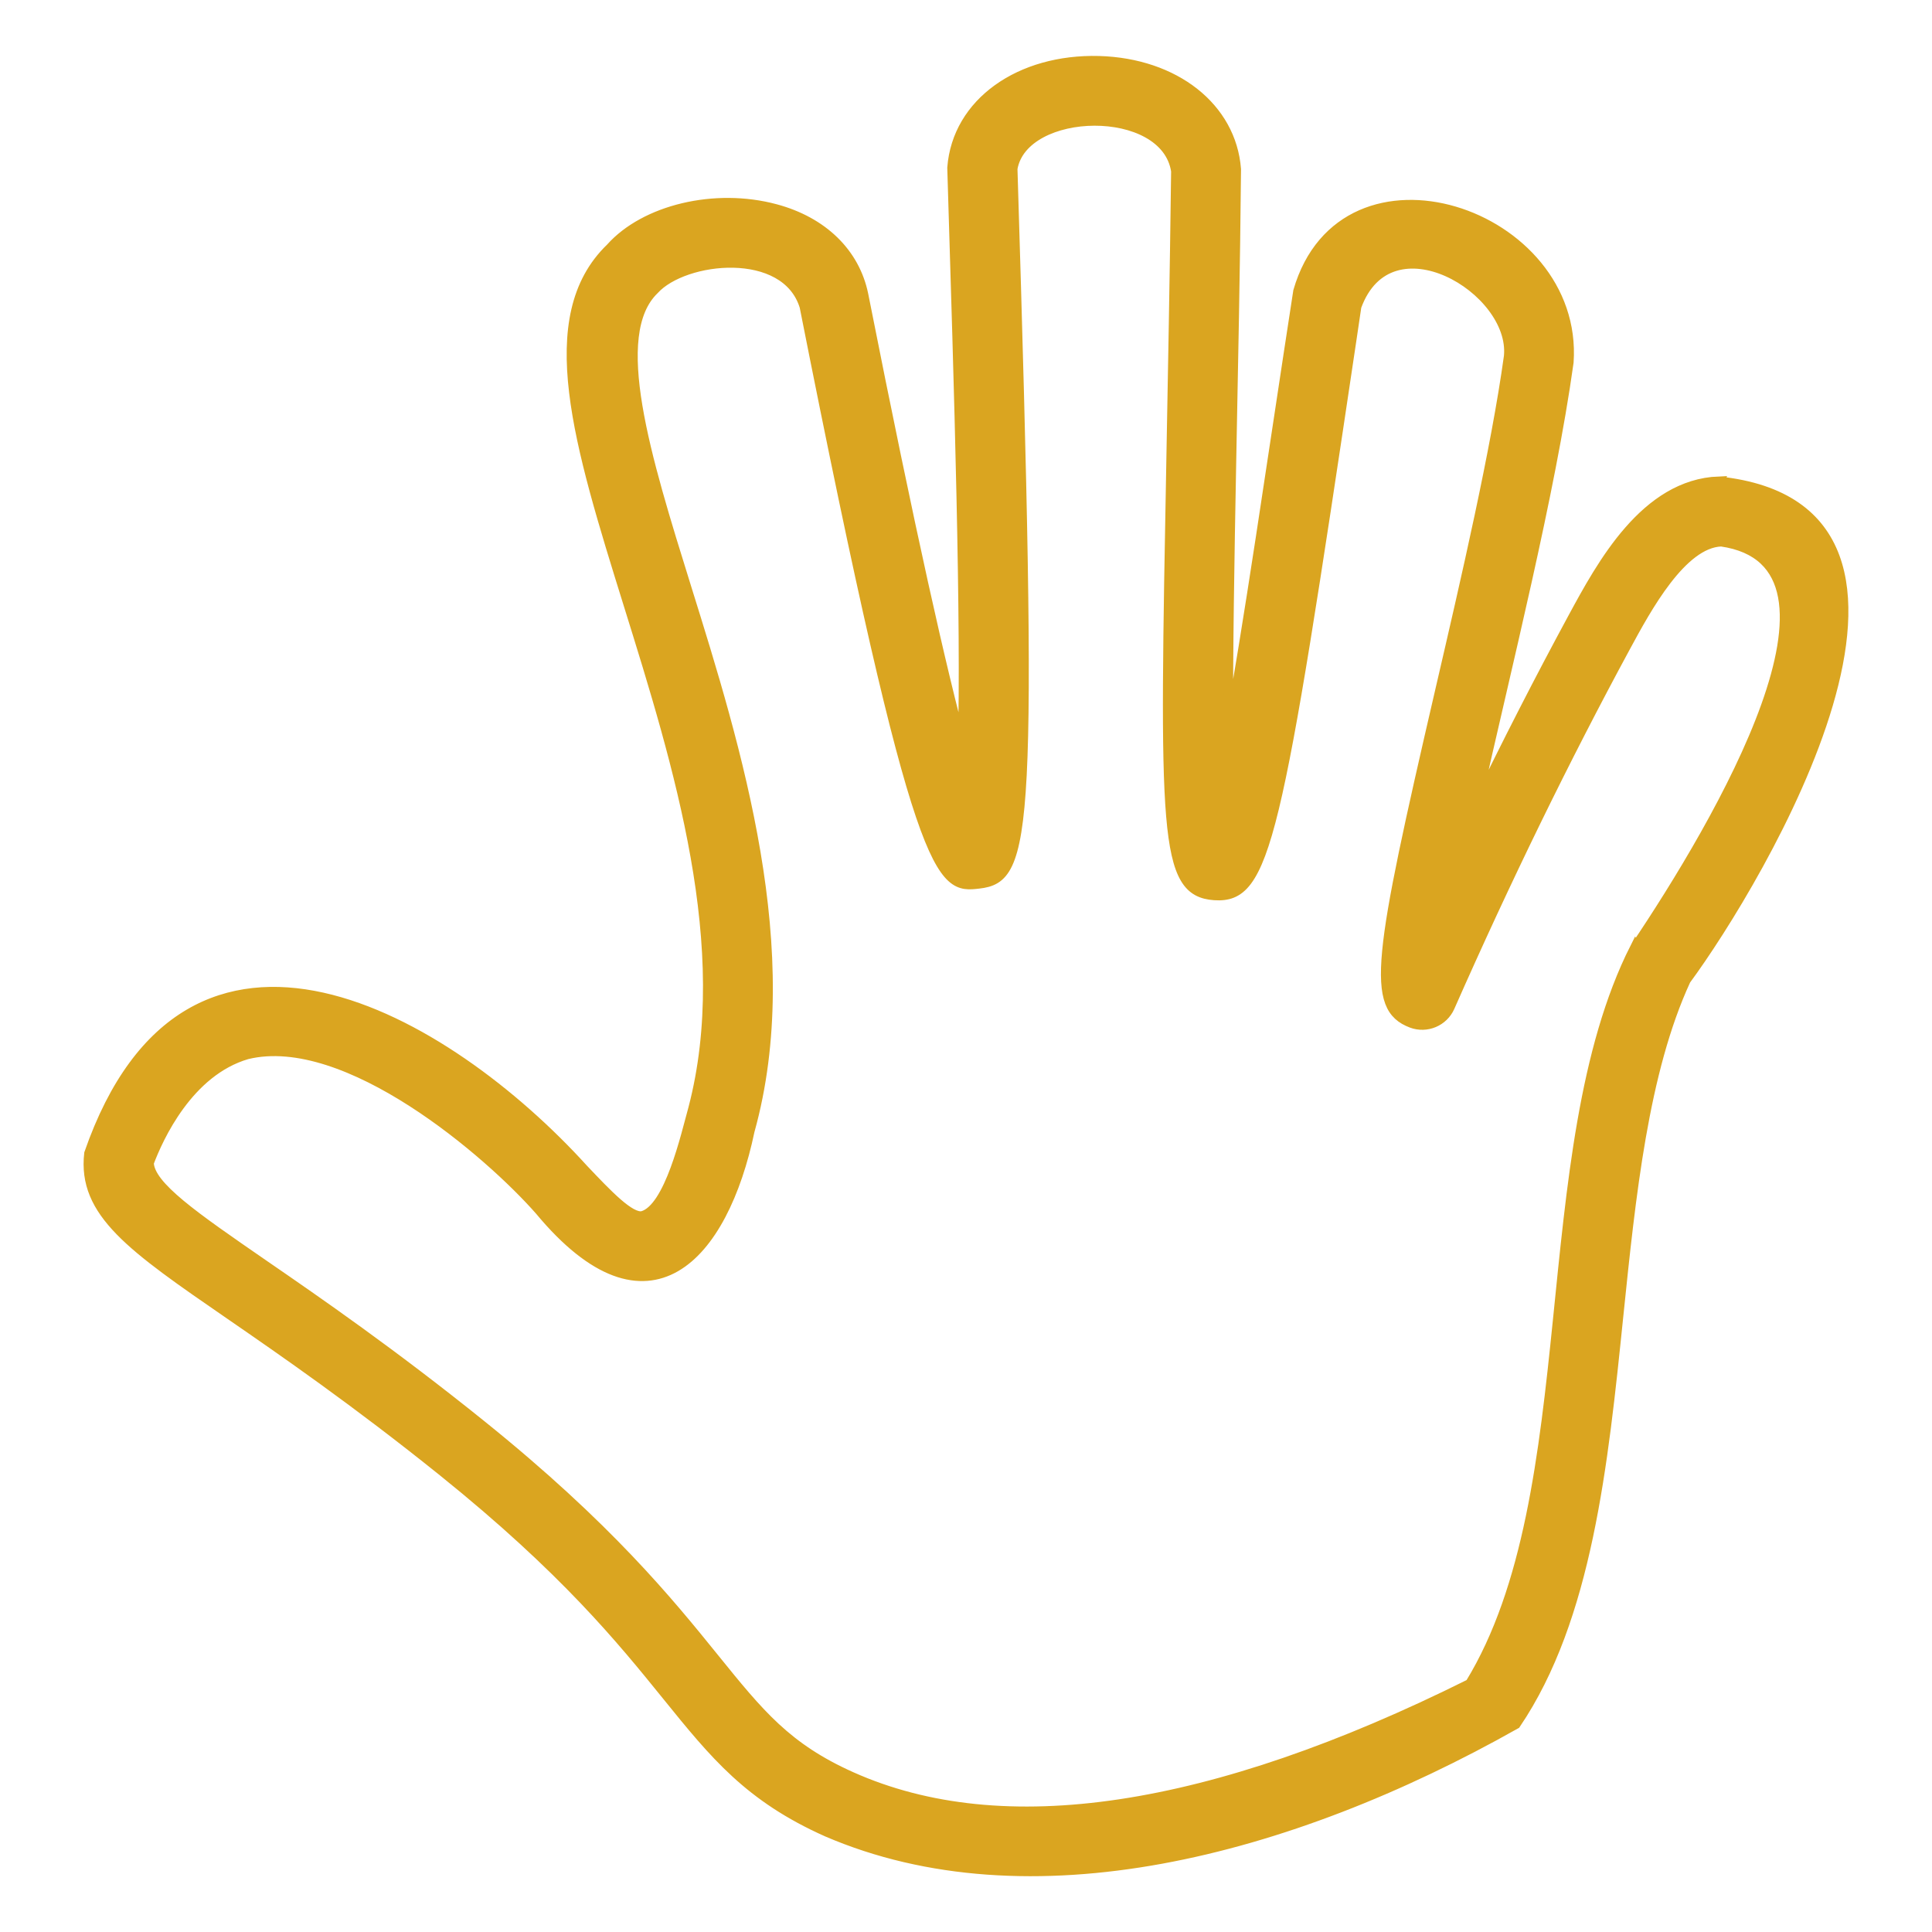 <?xml version="1.0" encoding="UTF-8"?> <svg xmlns="http://www.w3.org/2000/svg" viewBox="0 0 100 100" fill-rule="evenodd"><path d="m88.973 24.91c-3.82 0.145-6.078 4.316-7.574 7.078-1.711 3.16-3.402 6.465-5.062 9.891 1.652-7.41 3.914-16.305 4.863-23.133 0.535-7.773-11.645-11.832-14.012-3.676-1.285 8.32-2.664 17.969-3.613 22.914-0.031-8.504 0.32-19.051 0.41-29.227-0.246-3.191-3.164-5.496-7.102-5.609-4.09-0.109-7.344 2.156-7.602 5.535 0.359 11.66 0.727 23.609 0.547 30.004-1.055-3.894-2.668-10.965-5.137-23.445-0.445-2.156-2.106-3.769-4.547-4.426-3.148-0.848-6.773 0.035-8.539 2.016-3.711 3.578-1.664 10.148 0.926 18.473 2.59 8.32 5.527 17.75 3.344 26.078-0.379 1.352-1.227 5.172-2.625 5.555-0.633 0.125-1.805-1.117-3.051-2.43-7.07-7.793-20.438-15.629-25.59-0.809-0.352 3.078 2.203 4.844 7.301 8.355 2.742 1.891 6.492 4.477 11.023 8.121 6.32 5.086 9.246 8.703 11.598 11.609 2.457 3.035 4.231 5.231 8.27 7.035 10.434 4.492 23.816 1.105 35.656-5.578 3.707-5.477 4.527-13.43 5.316-21.125 0.641-6.219 1.301-12.648 3.488-17.387 3.75-5.09 15.32-24.383 1.711-25.816zm-4.352 24.141c-5.332 10.566-2.477 28.211-8.535 38.102-13.426 6.688-24.195 8.305-32.012 4.809-3.356-1.5-4.769-3.25-7.113-6.148-2.316-2.863-5.488-6.785-12.07-12.078-4.621-3.719-8.426-6.344-11.207-8.258-3.664-2.527-5.934-4.09-5.973-5.289 0.496-1.316 2.043-4.727 5.078-5.613 5.16-1.254 12.547 5.117 15.145 8.078 5.637 6.785 9.508 2.387 10.871-4.113 2.586-9.285-0.664-19.77-3.285-28.168-2.09-6.711-4.062-13.051-1.66-15.375 1.555-1.715 6.812-2.281 7.777 0.867 5.977 30.219 7.051 30.105 9.027 29.879 2.547-0.289 2.812-2.371 1.75-37.012 0.551-3.238 7.922-3.406 8.453 0.125-0.07 5.539-0.164 10.438-0.242 14.691-0.367 19.602-0.422 22.613 2.234 22.797 2.668 0.176 3.207-2.66 7.082-28.633l0.273-1.844c1.723-4.746 8.207-0.906 7.879 2.566-0.668 4.848-2.203 11.469-3.559 17.312-3.215 13.867-3.617 16.398-1.469 17.207 0.773 0.289 1.645-0.074 1.98-0.832 2.91-6.594 5.973-12.867 9.102-18.645 1.086-2.008 2.906-5.363 4.945-5.441 7.758 1.117-0.109 14.551-4.469 21.02z" fill="#daa520" stroke-width="0.5" stroke="#daa520"></path></svg> 